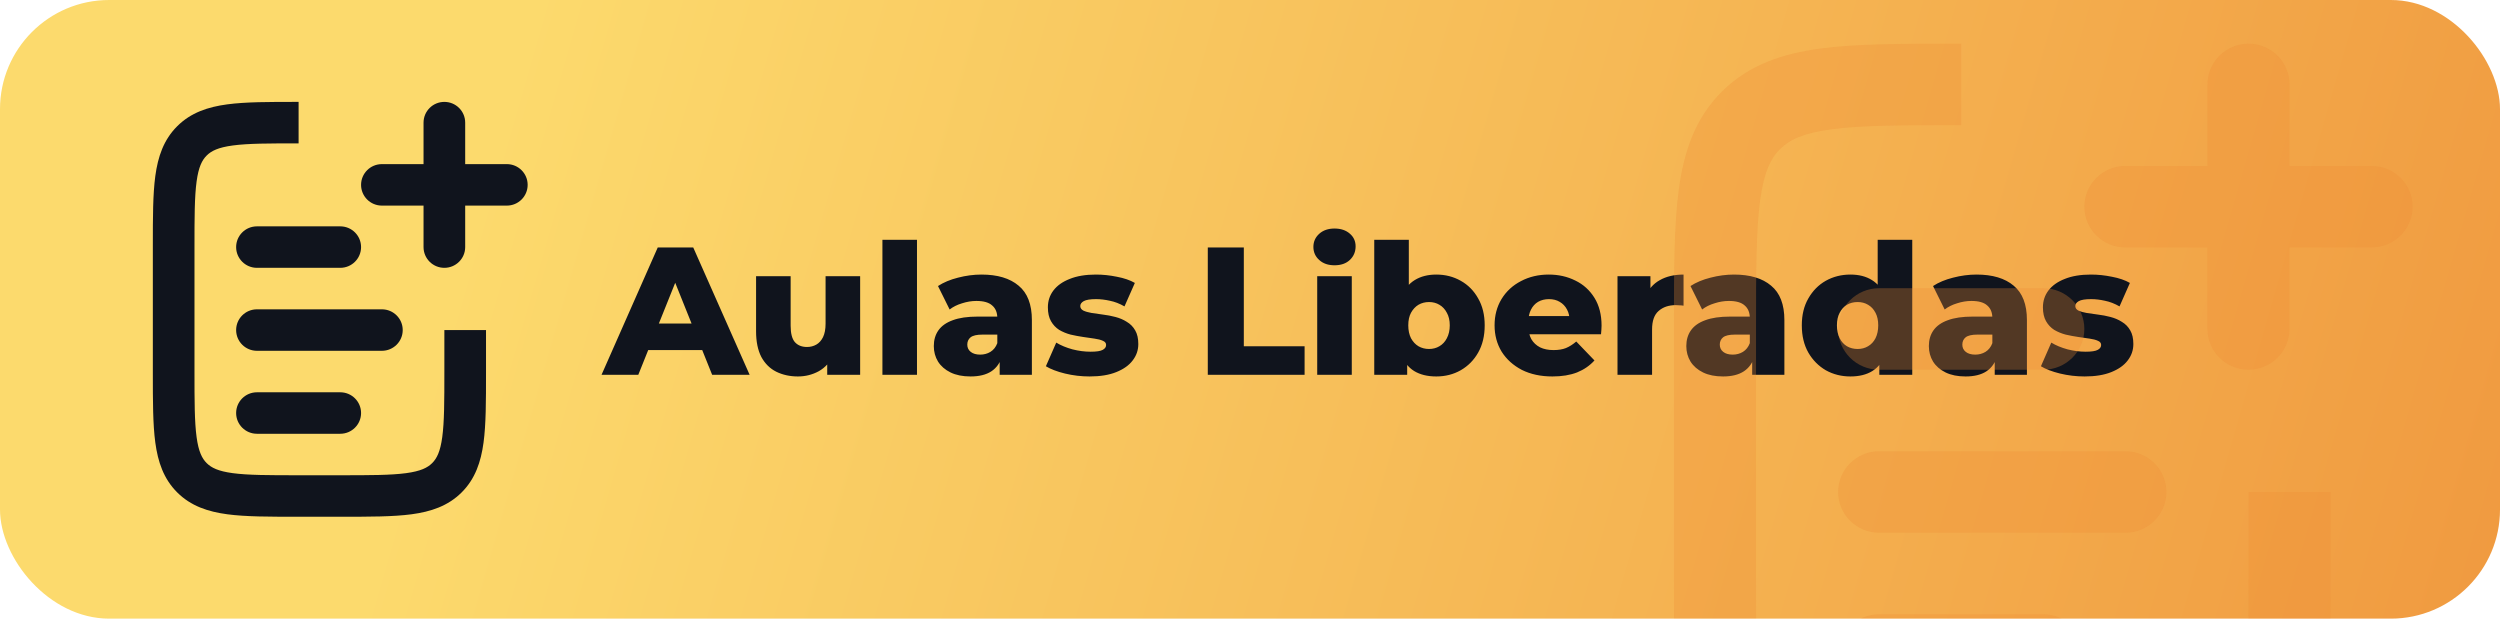 <svg xmlns="http://www.w3.org/2000/svg" width="687" height="170" viewBox="0 0 687 170" fill="none"><g clip-path="url(#clip0_4967_2)"><rect width="687" height="170" fill="url(#paint0_linear_4967_2)"></rect><path d="M165.3 103L180.75 68H190.5L206 103H195.7L183.6 72.85H187.5L175.4 103H165.3ZM173.75 96.2L176.3 88.9H193.4L195.95 96.2H173.75ZM219.268 103.45C217.068 103.45 215.085 103.017 213.318 102.15C211.585 101.283 210.218 99.933 209.218 98.1C208.252 96.233 207.768 93.883 207.768 91.05V75.9H217.268V89.5C217.268 91.6 217.652 93.1 218.418 94C219.218 94.9 220.335 95.35 221.768 95.35C222.702 95.35 223.552 95.133 224.318 94.7C225.085 94.267 225.702 93.583 226.168 92.65C226.635 91.683 226.868 90.45 226.868 88.95V75.9H236.368V103H227.318V95.35L229.068 97.5C228.135 99.5 226.785 101 225.018 102C223.252 102.967 221.335 103.45 219.268 103.45ZM242.488 103V65.9H251.988V103H242.488ZM274.711 103V97.95L274.061 96.7V87.4C274.061 85.9 273.595 84.75 272.661 83.95C271.761 83.117 270.311 82.7 268.311 82.7C267.011 82.7 265.695 82.917 264.361 83.35C263.028 83.75 261.895 84.317 260.961 85.05L257.761 78.6C259.295 77.6 261.128 76.833 263.261 76.3C265.428 75.733 267.578 75.45 269.711 75.45C274.111 75.45 277.511 76.467 279.911 78.5C282.345 80.5 283.561 83.65 283.561 87.95V103H274.711ZM266.711 103.45C264.545 103.45 262.711 103.083 261.211 102.35C259.711 101.617 258.561 100.617 257.761 99.35C256.995 98.083 256.611 96.667 256.611 95.1C256.611 93.433 257.028 92 257.861 90.8C258.728 89.567 260.045 88.633 261.811 88C263.578 87.333 265.861 87 268.661 87H275.061V91.95H269.961C268.428 91.95 267.345 92.2 266.711 92.7C266.111 93.2 265.811 93.867 265.811 94.7C265.811 95.533 266.128 96.2 266.761 96.7C267.395 97.2 268.261 97.45 269.361 97.45C270.395 97.45 271.328 97.2 272.161 96.7C273.028 96.167 273.661 95.367 274.061 94.3L275.361 97.8C274.861 99.667 273.878 101.083 272.411 102.05C270.978 102.983 269.078 103.45 266.711 103.45ZM299.408 103.45C297.108 103.45 294.858 103.183 292.658 102.65C290.491 102.117 288.741 101.45 287.408 100.65L290.258 94.15C291.524 94.917 293.008 95.533 294.708 96C296.408 96.433 298.074 96.65 299.708 96.65C301.308 96.65 302.408 96.483 303.008 96.15C303.641 95.817 303.958 95.367 303.958 94.8C303.958 94.267 303.658 93.883 303.058 93.65C302.491 93.383 301.724 93.183 300.758 93.05C299.824 92.917 298.791 92.767 297.658 92.6C296.524 92.433 295.374 92.217 294.208 91.95C293.074 91.65 292.024 91.217 291.058 90.65C290.124 90.05 289.374 89.25 288.808 88.25C288.241 87.25 287.958 85.983 287.958 84.45C287.958 82.717 288.458 81.183 289.458 79.85C290.491 78.483 291.991 77.417 293.958 76.65C295.924 75.85 298.324 75.45 301.158 75.45C303.058 75.45 304.974 75.65 306.908 76.05C308.874 76.417 310.524 76.983 311.858 77.75L309.008 84.2C307.674 83.433 306.341 82.917 305.008 82.65C303.674 82.35 302.408 82.2 301.208 82.2C299.608 82.2 298.474 82.383 297.808 82.75C297.174 83.117 296.858 83.567 296.858 84.1C296.858 84.633 297.141 85.05 297.708 85.35C298.274 85.617 299.024 85.833 299.958 86C300.924 86.133 301.974 86.283 303.108 86.45C304.241 86.583 305.374 86.8 306.508 87.1C307.674 87.4 308.724 87.85 309.658 88.45C310.624 89.017 311.391 89.8 311.958 90.8C312.524 91.767 312.808 93.017 312.808 94.55C312.808 96.217 312.291 97.717 311.258 99.05C310.258 100.383 308.758 101.45 306.758 102.25C304.791 103.05 302.341 103.45 299.408 103.45ZM331.902 103V68H341.802V95.15H358.502V103H331.902ZM361.97 103V75.9H371.47V103H361.97ZM366.72 72.9C364.987 72.9 363.587 72.417 362.52 71.45C361.453 70.483 360.92 69.283 360.92 67.85C360.92 66.417 361.453 65.217 362.52 64.25C363.587 63.283 364.987 62.8 366.72 62.8C368.453 62.8 369.853 63.267 370.92 64.2C371.987 65.1 372.52 66.267 372.52 67.7C372.52 69.2 371.987 70.45 370.92 71.45C369.887 72.417 368.487 72.9 366.72 72.9ZM394.694 103.45C392.26 103.45 390.227 102.95 388.594 101.95C386.994 100.95 385.794 99.417 384.994 97.35C384.194 95.283 383.794 92.633 383.794 89.4C383.794 86.233 384.21 83.617 385.044 81.55C385.91 79.483 387.16 77.95 388.794 76.95C390.427 75.95 392.394 75.45 394.694 75.45C397.16 75.45 399.394 76.017 401.394 77.15C403.427 78.283 405.027 79.9 406.194 82C407.394 84.067 407.994 86.533 407.994 89.4C407.994 92.3 407.394 94.8 406.194 96.9C405.027 98.967 403.427 100.583 401.394 101.75C399.394 102.883 397.16 103.45 394.694 103.45ZM377.644 103V65.9H387.144V80.45L386.644 89.4L386.694 98.35V103H377.644ZM392.694 95.9C393.76 95.9 394.71 95.65 395.544 95.15C396.41 94.65 397.094 93.917 397.594 92.95C398.127 91.95 398.394 90.767 398.394 89.4C398.394 88.033 398.127 86.883 397.594 85.95C397.094 84.983 396.41 84.25 395.544 83.75C394.71 83.25 393.76 83 392.694 83C391.627 83 390.66 83.25 389.794 83.75C388.96 84.25 388.277 84.983 387.744 85.95C387.244 86.883 386.994 88.033 386.994 89.4C386.994 90.767 387.244 91.95 387.744 92.95C388.277 93.917 388.96 94.65 389.794 95.15C390.66 95.65 391.627 95.9 392.694 95.9ZM426.609 103.45C423.409 103.45 420.609 102.85 418.209 101.65C415.843 100.417 413.993 98.75 412.659 96.65C411.359 94.517 410.709 92.1 410.709 89.4C410.709 86.7 411.343 84.3 412.609 82.2C413.909 80.067 415.693 78.417 417.959 77.25C420.226 76.05 422.776 75.45 425.609 75.45C428.276 75.45 430.709 76 432.909 77.1C435.109 78.167 436.859 79.75 438.159 81.85C439.459 83.95 440.109 86.5 440.109 89.5C440.109 89.833 440.093 90.217 440.059 90.65C440.026 91.083 439.993 91.483 439.959 91.85H418.509V86.85H434.909L431.309 88.25C431.343 87.017 431.109 85.95 430.609 85.05C430.143 84.15 429.476 83.45 428.609 82.95C427.776 82.45 426.793 82.2 425.659 82.2C424.526 82.2 423.526 82.45 422.659 82.95C421.826 83.45 421.176 84.167 420.709 85.1C420.243 86 420.009 87.067 420.009 88.3V89.75C420.009 91.083 420.276 92.233 420.809 93.2C421.376 94.167 422.176 94.917 423.209 95.45C424.243 95.95 425.476 96.2 426.909 96.2C428.243 96.2 429.376 96.017 430.309 95.65C431.276 95.25 432.226 94.65 433.159 93.85L438.159 99.05C436.859 100.483 435.259 101.583 433.359 102.35C431.459 103.083 429.209 103.45 426.609 103.45ZM444.489 103V75.9H453.539V83.8L452.189 81.55C452.989 79.517 454.289 78 456.089 77C457.889 75.967 460.073 75.45 462.639 75.45V84C462.206 83.933 461.823 83.9 461.489 83.9C461.189 83.867 460.856 83.85 460.489 83.85C458.556 83.85 456.989 84.383 455.789 85.45C454.589 86.483 453.989 88.183 453.989 90.55V103H444.489ZM481.498 103V97.95L480.848 96.7V87.4C480.848 85.9 480.382 84.75 479.448 83.95C478.548 83.117 477.098 82.7 475.098 82.7C473.798 82.7 472.482 82.917 471.148 83.35C469.815 83.75 468.682 84.317 467.748 85.05L464.548 78.6C466.082 77.6 467.915 76.833 470.048 76.3C472.215 75.733 474.365 75.45 476.498 75.45C480.898 75.45 484.298 76.467 486.698 78.5C489.132 80.5 490.348 83.65 490.348 87.95V103H481.498ZM473.498 103.45C471.332 103.45 469.498 103.083 467.998 102.35C466.498 101.617 465.348 100.617 464.548 99.35C463.782 98.083 463.398 96.667 463.398 95.1C463.398 93.433 463.815 92 464.648 90.8C465.515 89.567 466.832 88.633 468.598 88C470.365 87.333 472.648 87 475.448 87H481.848V91.95H476.748C475.215 91.95 474.132 92.2 473.498 92.7C472.898 93.2 472.598 93.867 472.598 94.7C472.598 95.533 472.915 96.2 473.548 96.7C474.182 97.2 475.048 97.45 476.148 97.45C477.182 97.45 478.115 97.2 478.948 96.7C479.815 96.167 480.448 95.367 480.848 94.3L482.148 97.8C481.648 99.667 480.665 101.083 479.198 102.05C477.765 102.983 475.865 103.45 473.498 103.45ZM508.487 103.45C506.02 103.45 503.77 102.883 501.737 101.75C499.737 100.583 498.137 98.967 496.937 96.9C495.737 94.8 495.137 92.3 495.137 89.4C495.137 86.533 495.737 84.067 496.937 82C498.137 79.9 499.737 78.283 501.737 77.15C503.77 76.017 506.02 75.45 508.487 75.45C510.82 75.45 512.787 75.95 514.387 76.95C516.02 77.95 517.253 79.483 518.087 81.55C518.92 83.617 519.337 86.233 519.337 89.4C519.337 92.633 518.937 95.283 518.137 97.35C517.337 99.417 516.137 100.95 514.537 101.95C512.937 102.95 510.92 103.45 508.487 103.45ZM510.487 95.9C511.553 95.9 512.503 95.65 513.337 95.15C514.203 94.65 514.887 93.917 515.387 92.95C515.887 91.95 516.137 90.767 516.137 89.4C516.137 88.033 515.887 86.883 515.387 85.95C514.887 84.983 514.203 84.25 513.337 83.75C512.503 83.25 511.553 83 510.487 83C509.387 83 508.403 83.25 507.537 83.75C506.703 84.25 506.037 84.983 505.537 85.95C505.037 86.883 504.787 88.033 504.787 89.4C504.787 90.767 505.037 91.95 505.537 92.95C506.037 93.917 506.703 94.65 507.537 95.15C508.403 95.65 509.387 95.9 510.487 95.9ZM516.437 103V98.35L516.487 89.4L515.987 80.45V65.9H525.487V103H516.437ZM548.149 103V97.95L547.499 96.7V87.4C547.499 85.9 547.032 84.75 546.099 83.95C545.199 83.117 543.749 82.7 541.749 82.7C540.449 82.7 539.132 82.917 537.799 83.35C536.465 83.75 535.332 84.317 534.399 85.05L531.199 78.6C532.732 77.6 534.565 76.833 536.699 76.3C538.865 75.733 541.015 75.45 543.149 75.45C547.549 75.45 550.949 76.467 553.349 78.5C555.782 80.5 556.999 83.65 556.999 87.95V103H548.149ZM540.149 103.45C537.982 103.45 536.149 103.083 534.649 102.35C533.149 101.617 531.999 100.617 531.199 99.35C530.432 98.083 530.049 96.667 530.049 95.1C530.049 93.433 530.465 92 531.299 90.8C532.165 89.567 533.482 88.633 535.249 88C537.015 87.333 539.299 87 542.099 87H548.499V91.95H543.399C541.865 91.95 540.782 92.2 540.149 92.7C539.549 93.2 539.249 93.867 539.249 94.7C539.249 95.533 539.565 96.2 540.199 96.7C540.832 97.2 541.699 97.45 542.799 97.45C543.832 97.45 544.765 97.2 545.599 96.7C546.465 96.167 547.099 95.367 547.499 94.3L548.799 97.8C548.299 99.667 547.315 101.083 545.849 102.05C544.415 102.983 542.515 103.45 540.149 103.45ZM572.845 103.45C570.545 103.45 568.295 103.183 566.095 102.65C563.929 102.117 562.179 101.45 560.845 100.65L563.695 94.15C564.962 94.917 566.445 95.533 568.145 96C569.845 96.433 571.512 96.65 573.145 96.65C574.745 96.65 575.845 96.483 576.445 96.15C577.079 95.817 577.395 95.367 577.395 94.8C577.395 94.267 577.095 93.883 576.495 93.65C575.929 93.383 575.162 93.183 574.195 93.05C573.262 92.917 572.229 92.767 571.095 92.6C569.962 92.433 568.812 92.217 567.645 91.95C566.512 91.65 565.462 91.217 564.495 90.65C563.562 90.05 562.812 89.25 562.245 88.25C561.679 87.25 561.395 85.983 561.395 84.45C561.395 82.717 561.895 81.183 562.895 79.85C563.929 78.483 565.429 77.417 567.395 76.65C569.362 75.85 571.762 75.45 574.595 75.45C576.495 75.45 578.412 75.65 580.345 76.05C582.312 76.417 583.962 76.983 585.295 77.75L582.445 84.2C581.112 83.433 579.779 82.917 578.445 82.65C577.112 82.35 575.845 82.2 574.645 82.2C573.045 82.2 571.912 82.383 571.245 82.75C570.612 83.117 570.295 83.567 570.295 84.1C570.295 84.633 570.579 85.05 571.145 85.35C571.712 85.617 572.462 85.833 573.395 86C574.362 86.133 575.412 86.283 576.545 86.45C577.679 86.583 578.812 86.8 579.945 87.1C581.112 87.4 582.162 87.85 583.095 88.45C584.062 89.017 584.829 89.8 585.395 90.8C585.962 91.767 586.245 93.017 586.245 94.55C586.245 96.217 585.729 97.717 584.695 99.05C583.695 100.383 582.195 101.45 580.195 102.25C578.229 103.05 575.779 103.45 572.845 103.45Z" fill="#10141D"></path><path d="M82.056 28H81.652C73.903 28 67.514 28 62.457 28.677C57.147 29.388 52.458 30.938 48.704 34.678C44.95 38.418 43.393 43.089 42.679 48.377C42 53.415 42 59.779 42 67.498V102.502C42 110.221 42 116.585 42.679 121.623C43.393 126.911 44.95 131.582 48.704 135.322C52.458 139.062 57.147 140.612 62.457 141.323C67.514 142 73.903 142 81.651 142H93.904C101.652 142 108.042 142 113.099 141.323C118.408 140.612 123.097 139.062 126.852 135.322C130.606 131.582 132.162 126.911 132.876 121.623C133.556 116.585 133.556 110.221 133.556 102.502L133.556 90.7H122.111V102.1C122.111 110.322 122.099 115.915 121.534 120.104C120.99 124.128 120.033 125.992 118.759 127.261C117.486 128.53 115.614 129.484 111.574 130.025C107.369 130.588 101.754 130.6 93.5 130.6H82.056C73.801 130.6 68.186 130.588 63.981 130.025C59.941 129.484 58.07 128.53 56.797 127.261C55.523 125.992 54.565 124.128 54.022 120.104C53.457 115.915 53.444 110.322 53.444 102.1V67.9C53.444 59.678 53.457 54.085 54.022 49.896C54.565 45.872 55.523 44.008 56.797 42.739C58.07 41.47 59.941 40.516 63.981 39.975C68.186 39.412 73.801 39.4 82.056 39.4V28Z" fill="#10141D"></path><path d="M70.611 62.2C67.451 62.2 64.889 64.752 64.889 67.9C64.889 71.048 67.451 73.6 70.611 73.6H93.5C96.66 73.6 99.222 71.048 99.222 67.9C99.222 64.752 96.66 62.2 93.5 62.2L70.611 62.2Z" fill="#10141D"></path><path d="M70.611 85C67.451 85 64.889 87.552 64.889 90.7C64.889 93.848 67.451 96.4 70.611 96.4L104.944 96.4C108.105 96.4 110.667 93.848 110.667 90.7C110.667 87.552 108.105 85 104.944 85L70.611 85Z" fill="#10141D"></path><path d="M64.889 113.5C64.889 110.352 67.451 107.8 70.611 107.8H93.5C96.66 107.8 99.222 110.352 99.222 113.5C99.222 116.648 96.66 119.2 93.5 119.2L70.611 119.2C67.451 119.2 64.889 116.648 64.889 113.5Z" fill="#10141D"></path><path d="M122.111 28C125.271 28 127.833 30.552 127.833 33.7V45.1L139.278 45.1C142.438 45.1 145 47.652 145 50.8C145 53.948 142.438 56.5 139.278 56.5H127.833V67.9C127.833 71.048 125.271 73.6 122.111 73.6C118.951 73.6 116.389 71.048 116.389 67.9V56.5H104.944C101.784 56.5 99.222 53.948 99.222 50.8C99.222 47.652 101.784 45.1 104.944 45.1L116.389 45.1V33.7C116.389 30.552 118.951 28 122.111 28Z" fill="#10141D"></path><g style="mix-blend-mode:multiply" opacity="0.3" filter="url(#filter0_f_4967_2)"><path d="M538.944 12H538.149C522.877 12 510.284 11.999 500.317 13.33C489.854 14.727 480.612 17.773 473.213 25.122C465.813 32.47 462.746 41.648 461.339 52.039C459.999 61.937 460 74.443 460 89.609V158.39C460 173.556 459.999 186.063 461.339 195.961C462.746 206.352 465.813 215.53 473.213 222.878C480.612 230.227 489.854 233.273 500.317 234.67C510.284 236.001 522.877 236 538.148 236H562.296C577.567 236 590.16 236.001 600.127 234.67C610.591 233.273 619.832 230.227 627.232 222.878C634.631 215.53 637.698 206.352 639.105 195.961C640.445 186.063 640.445 173.557 640.444 158.39L640.444 135.2H617.889V157.6C617.889 173.756 617.865 184.746 616.751 192.976C615.68 200.884 613.793 204.546 611.283 207.039C608.772 209.532 605.084 211.407 597.122 212.47C588.834 213.576 577.768 213.6 561.5 213.6H538.944C522.676 213.6 511.61 213.576 503.323 212.47C495.36 211.407 491.672 209.532 489.162 207.039C486.652 204.546 484.764 200.884 483.694 192.976C482.58 184.746 482.556 173.756 482.556 157.6V90.4C482.556 74.244 482.58 63.254 483.694 55.024C484.764 47.116 486.652 43.454 489.162 40.961C491.672 38.468 495.36 36.593 503.323 35.53C511.61 34.424 522.676 34.4 538.944 34.4V12Z" fill="#ED8C35"></path><path d="M516.389 79.2C510.16 79.2 505.111 84.214 505.111 90.4C505.111 96.586 510.16 101.6 516.389 101.6H561.5C567.729 101.6 572.778 96.586 572.778 90.4C572.778 84.214 567.729 79.2 561.5 79.2L516.389 79.2Z" fill="#ED8C35"></path><path d="M516.389 124C510.16 124 505.111 129.014 505.111 135.2C505.111 141.386 510.16 146.4 516.389 146.4L584.056 146.4C590.284 146.4 595.333 141.386 595.333 135.2C595.333 129.014 590.284 124 584.056 124L516.389 124Z" fill="#ED8C35"></path><path d="M505.111 180C505.111 173.814 510.16 168.8 516.389 168.8H561.5C567.729 168.8 572.778 173.814 572.778 180C572.778 186.186 567.729 191.2 561.5 191.2L516.389 191.2C510.16 191.2 505.111 186.186 505.111 180Z" fill="#ED8C35"></path><path d="M617.889 12C624.117 12 629.167 17.014 629.167 23.2V45.6L651.722 45.6C657.951 45.6 663 50.614 663 56.8C663 62.986 657.951 68 651.722 68H629.167V90.4C629.167 96.586 624.117 101.6 617.889 101.6C611.66 101.6 606.611 96.586 606.611 90.4V68H584.056C577.827 68 572.778 62.986 572.778 56.8C572.778 50.614 577.827 45.6 584.056 45.6L606.611 45.6V23.2C606.611 17.014 611.66 12 617.889 12Z" fill="#ED8C35"></path></g></g><defs><filter id="filter0_f_4967_2" x="458" y="10" width="207" height="228" filterUnits="userSpaceOnUse" color-interpolation-filters="sRGB"><feGaussianBlur stdDeviation="1"></feGaussianBlur></filter><linearGradient id="paint0_linear_4967_2" x1="780.5" y1="197" x2="142.5" y2="13.5" gradientUnits="userSpaceOnUse"><stop stop-color="#EE8F38"></stop><stop offset="1" stop-color="#FCDA6D"></stop></linearGradient><clipPath id="clip0_4967_2"><rect width="687" height="170" rx="30" fill="white"></rect></clipPath></defs></svg>